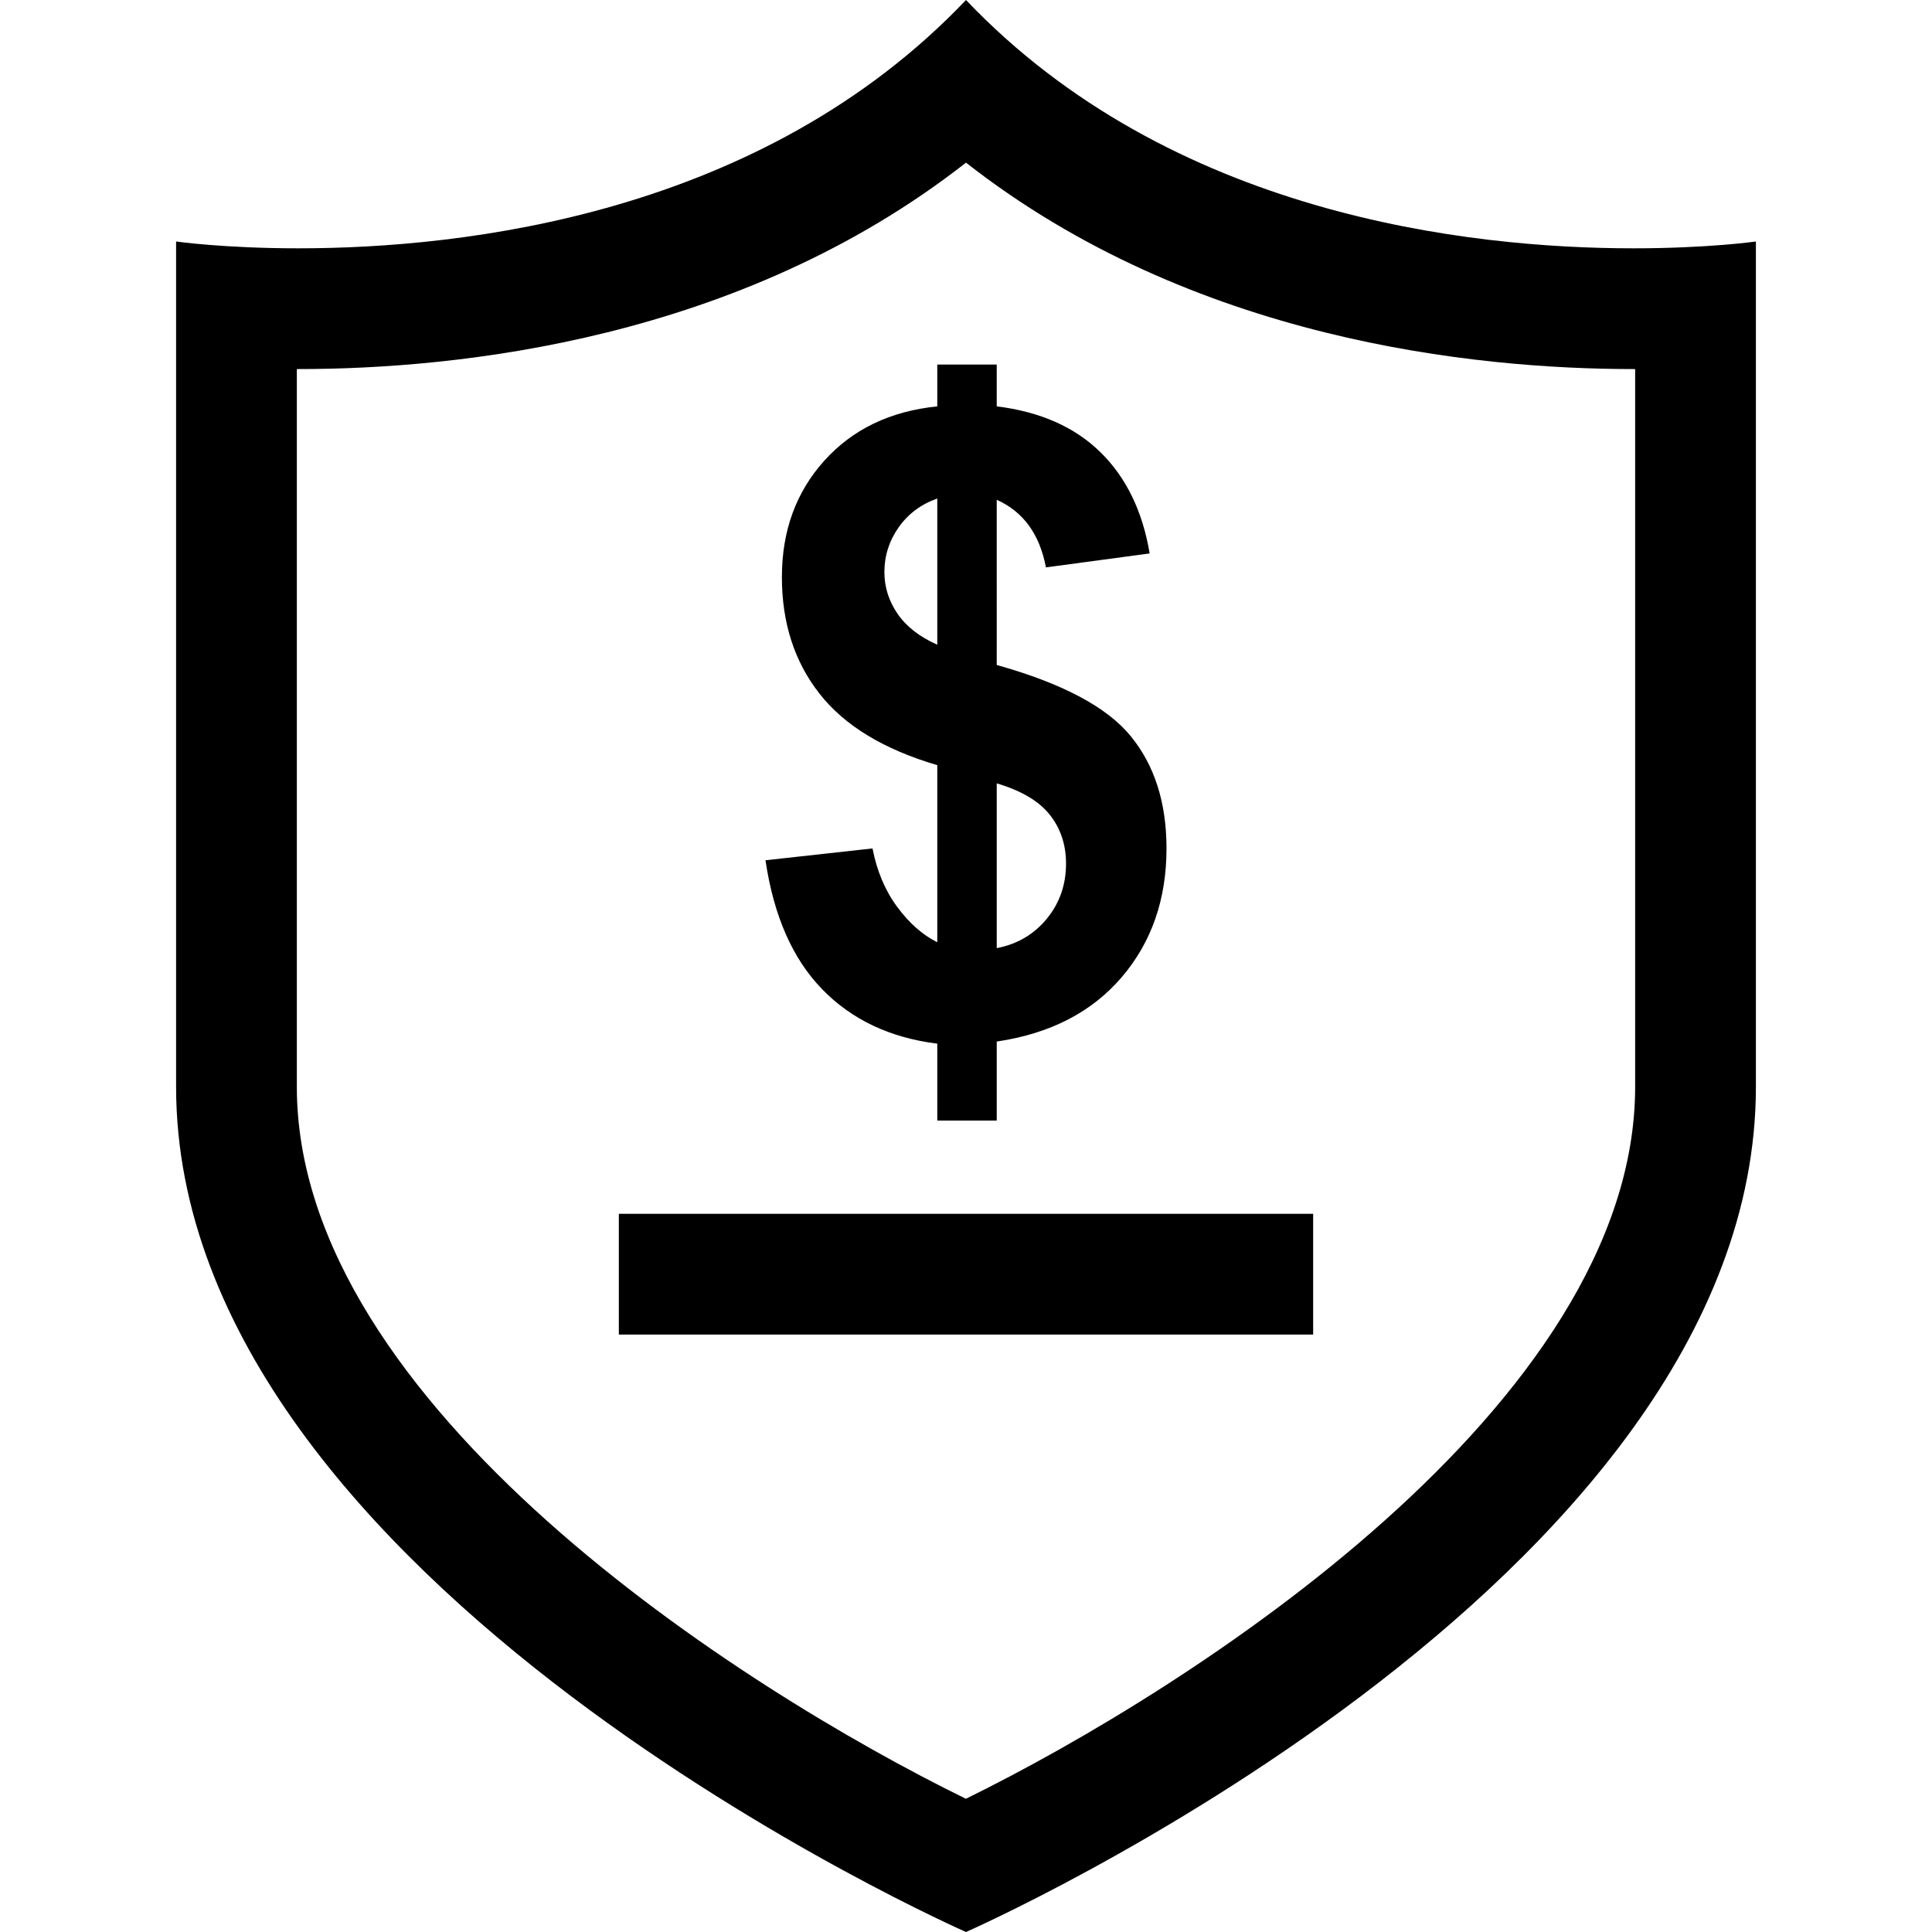 <?xml version="1.0" encoding="iso-8859-1"?>
<!-- Uploaded to: SVG Repo, www.svgrepo.com, Generator: SVG Repo Mixer Tools -->
<svg fill="#000000" version="1.1" id="Capa_1" xmlns="http://www.w3.org/2000/svg" xmlns:xlink="http://www.w3.org/1999/xlink" 
	 viewBox="0 0 490 490" xml:space="preserve">
<g>
	<path d="M244.999,490c0,0,200.339-88.047,200.339-214.375c0-126.328,0-214.375,0-214.375s-12.105,1.729-31.047,1.729
		c-41.946,0-117.428-8.477-169.293-62.979c-51.86,54.498-127.344,62.979-169.292,62.979c-18.948,0-31.046-1.729-31.046-1.729
		s0,88.047,0,214.375C44.661,401.953,244.999,490,244.999,490z M75.286,93.604c0.139,0,0.281,0,0.421,0
		c40.355,0,111.807-7.329,169.292-52.354c57.484,45.025,128.937,52.354,169.293,52.354c0.14,0,0.281,0,0.422,0v182.021
		c0,80.589-112.93,152.688-169.739,180.586c-56.834-27.816-169.689-99.743-169.689-180.586V93.604z"/>
	<rect x="156.953" y="307.85" width="176.094" height="30.625"/>
	<path d="M227.524,229.97c-3.055-4.137-5.129-9.077-6.234-14.787l-27.144,3c2.075,14.073,6.859,24.969,14.353,32.686
		c7.483,7.717,17.218,12.334,29.217,13.828v19.504h15.078v-20.04c13.515-1.995,24.076-7.426,31.671-16.292
		c7.583-8.855,11.386-19.75,11.386-32.687c0-11.575-3.022-21.065-9.055-28.458c-6.034-7.394-17.364-13.416-34.002-18.067V126.76
		c6.724,3,10.883,8.71,12.479,17.141l26.307-3.535c-1.795-10.717-5.955-19.271-12.479-25.672
		c-6.513-6.39-15.279-10.271-26.307-11.631V92.457h-15.078v10.606c-11.921,1.215-21.478,5.809-28.648,13.772
		c-7.182,7.973-10.762,17.82-10.762,29.53c0,11.576,3.167,21.423,9.512,29.53c6.346,8.119,16.304,14.174,29.898,18.167v44.909
		C233.97,237.119,230.58,234.119,227.524,229.97z M252.795,198.678c6.245,1.851,10.727,4.516,13.471,7.984
		c2.732,3.457,4.104,7.595,4.104,12.379c0,5.352-1.628,10.014-4.885,13.984c-3.267,3.97-7.494,6.446-12.69,7.449V198.678z
		 M227.625,155.644c-2.22-3.257-3.323-6.769-3.323-10.561c0-4.149,1.216-7.929,3.636-11.364c2.431-3.423,5.687-5.854,9.78-7.282
		v37.08C233.212,161.521,229.844,158.889,227.625,155.644z"/>
</g>
</svg>